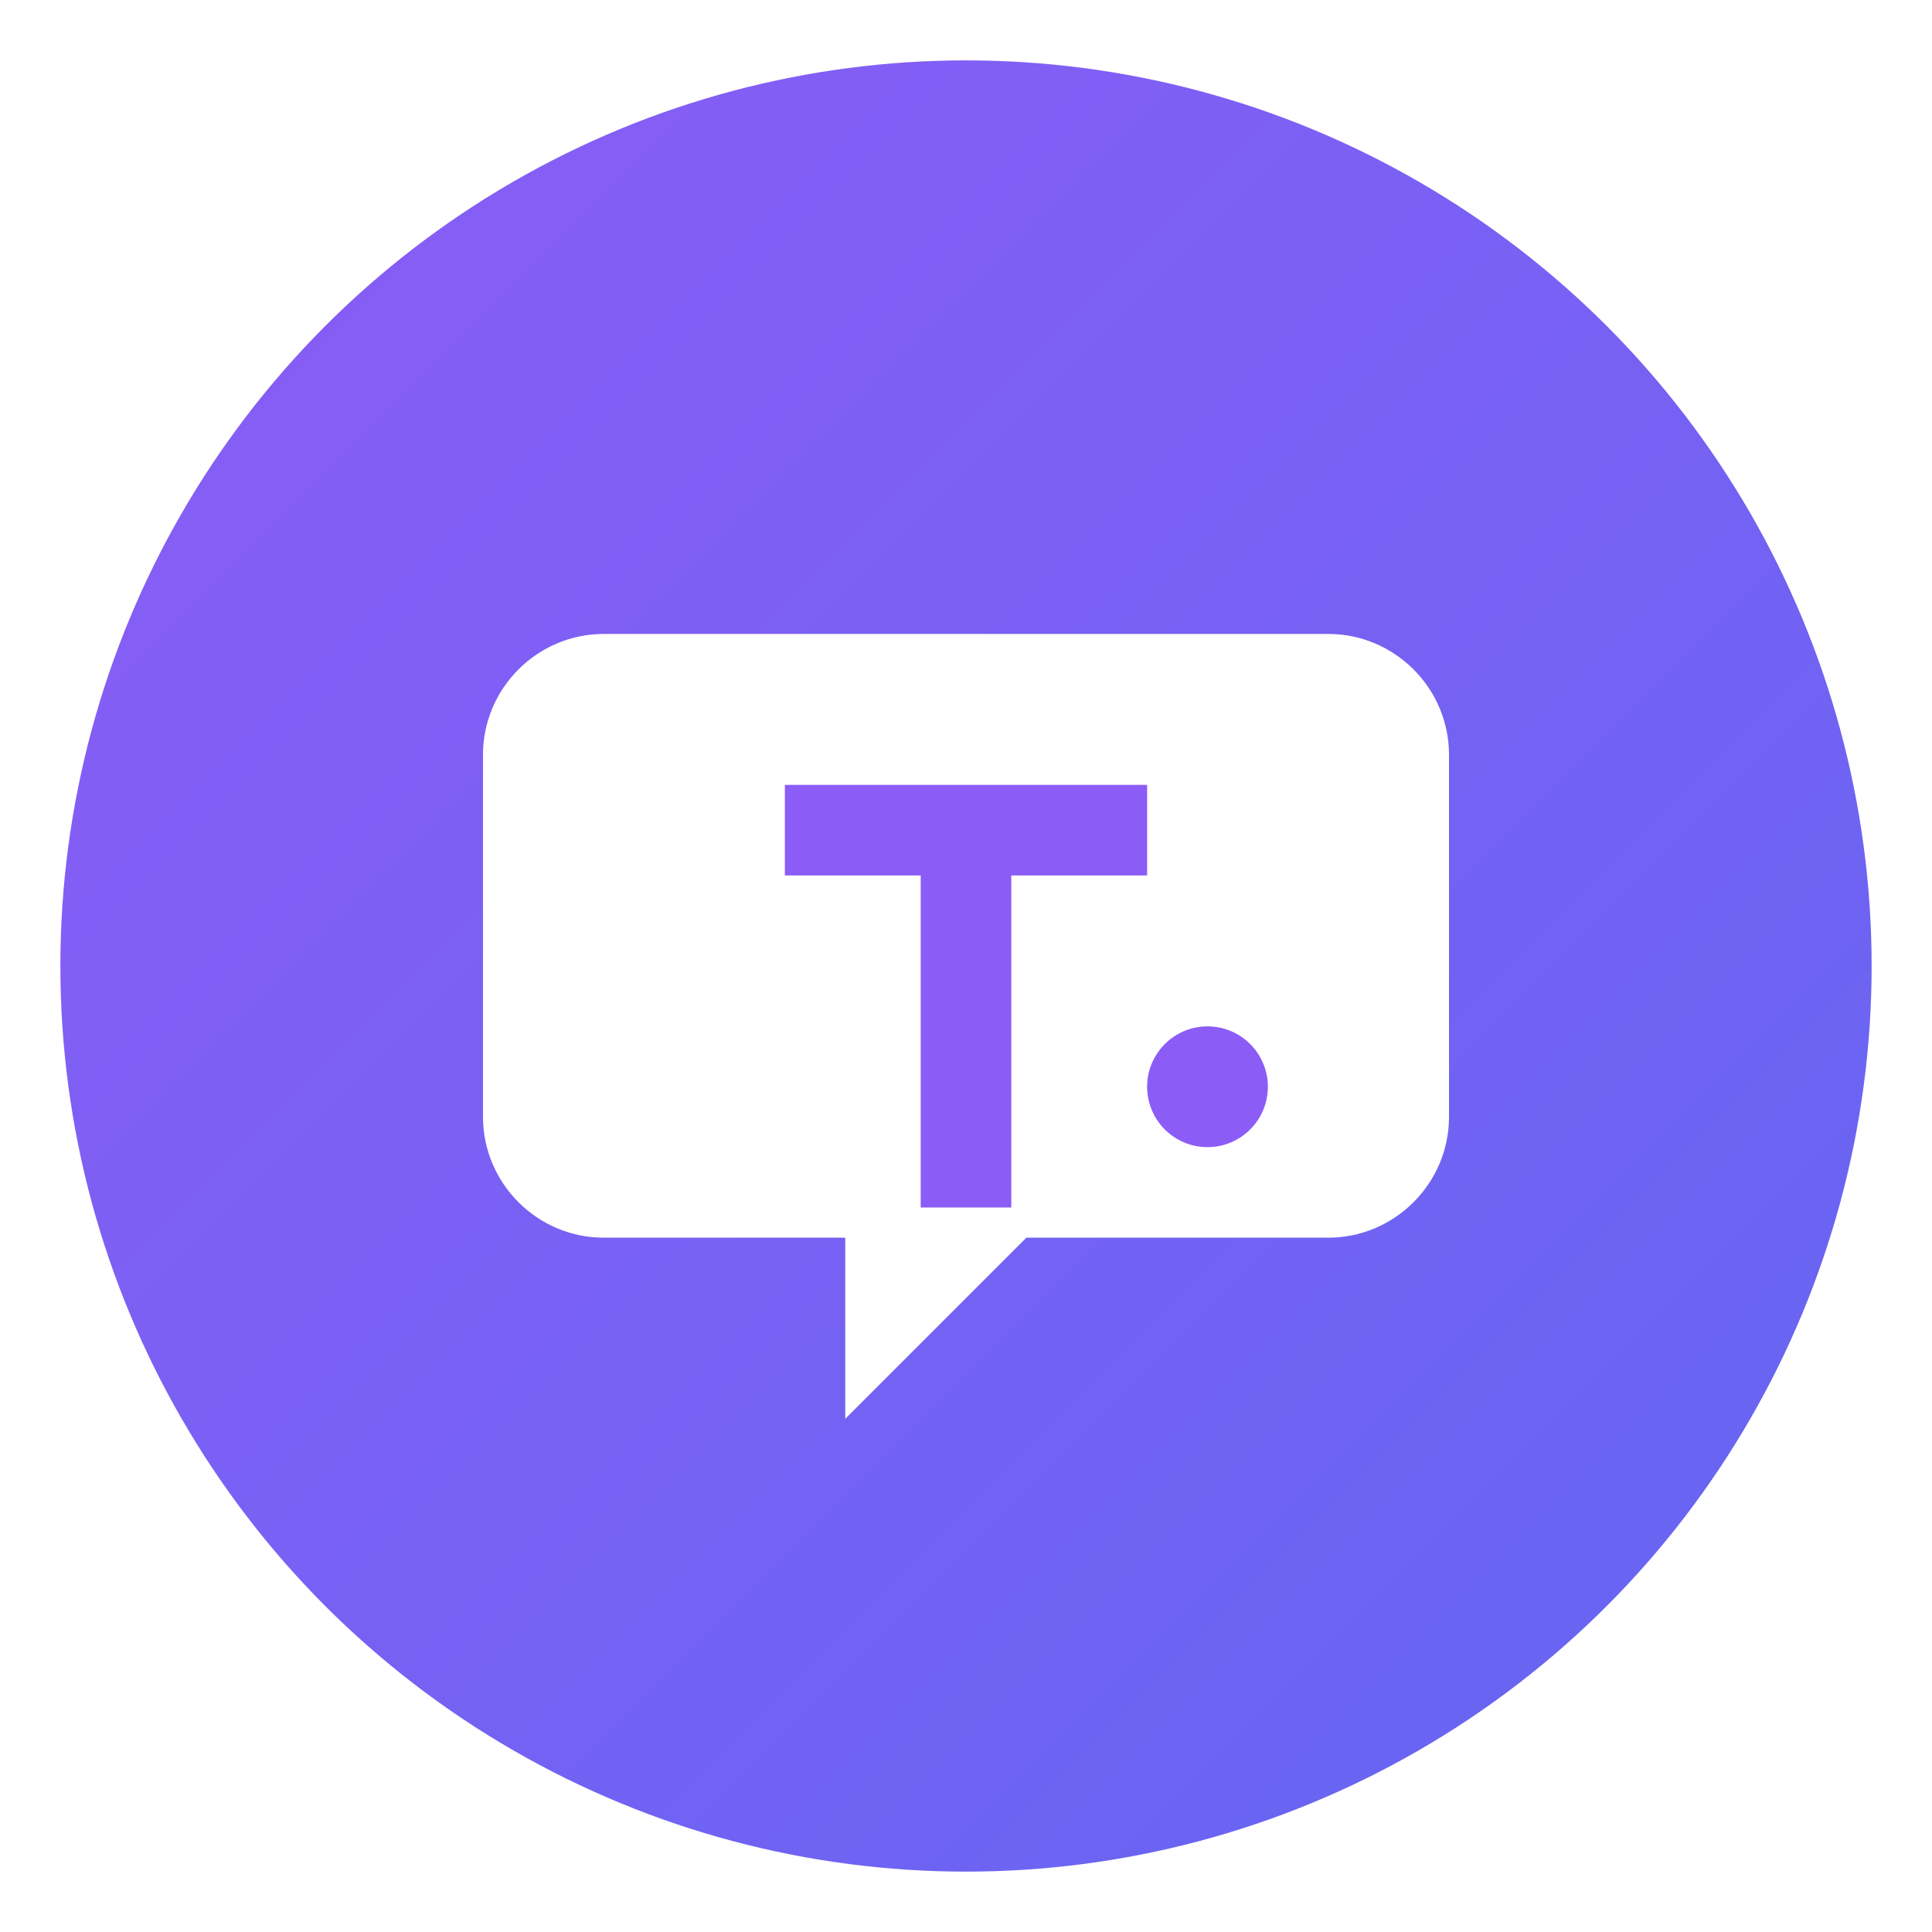 <svg xmlns="http://www.w3.org/2000/svg" viewBox="0 0 64 64">
  <!-- Background Circle with Gradient -->
  <defs>
    <linearGradient id="bgGradient" x1="0%" y1="0%" x2="100%" y2="100%">
      <stop offset="0%" stop-color="#8B5CF6" />
      <stop offset="100%" stop-color="#6366F1" />
    </linearGradient>
    <filter id="shadow" x="-20%" y="-20%" width="140%" height="140%">
      <feGaussianBlur in="SourceAlpha" stdDeviation="2" />
      <feOffset dx="0" dy="1" result="offsetblur" />
      <feComponentTransfer>
        <feFuncA type="linear" slope="0.5" />
      </feComponentTransfer>
      <feMerge>
        <feMergeNode />
        <feMergeNode in="SourceGraphic" />
      </feMerge>
    </filter>
  </defs>

  <!-- Main Circle -->
  <circle cx="32" cy="32" r="30" fill="url(#bgGradient)" />
  
  <!-- Inner Highlight -->
  <circle cx="26" cy="26" r="2" fill="#FFFFFF" opacity="0.5" />

  <!-- Message Bubble -->
  <path d="M20 20h24c2.2 0 4 1.8 4 4v12c0 2.2-1.8 4-4 4h-10l-6 6v-6H20c-2.2 0-4-1.8-4-4V24c0-2.2 1.8-4 4-4z" 
    fill="#FFFFFF" filter="url(#shadow)" />
    
  <!-- T letter -->
  <path d="M26 26h12v3h-4.5v11h-3V29H26z" fill="#8B5CF6" />
  
  <!-- Speech Bubble dot -->
  <circle cx="40" cy="36" r="2" fill="#8B5CF6" />
</svg>